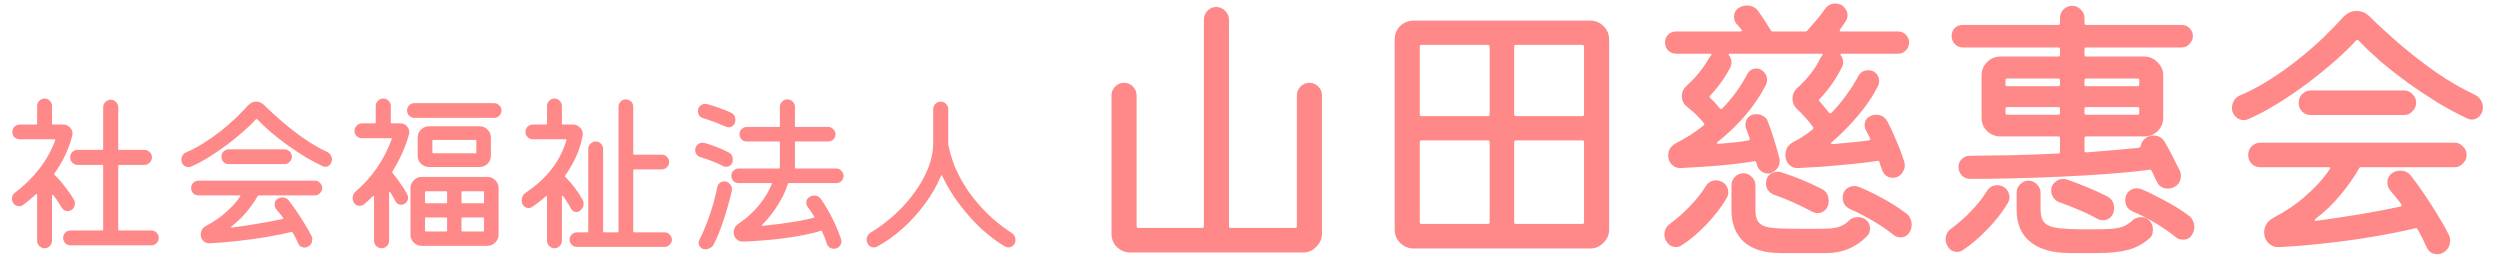 <svg width="263" height="27" viewBox="0 0 263 27" fill="none" xmlns="http://www.w3.org/2000/svg">
<path d="M137.75 8.71C138.11 8.71 138.42 8.84 138.68 9.1C138.94 9.36 139.07 9.67 139.07 10.03V24.58C139.07 25.12 138.87 25.58 138.47 25.96C138.09 26.36 137.63 26.56 137.09 26.56H118.91C118.37 26.56 117.9 26.37 117.5 25.99C117.12 25.61 116.93 25.14 116.93 24.58V10.03C116.93 9.67 117.06 9.36 117.32 9.1C117.58 8.84 117.89 8.71 118.25 8.71C118.61 8.71 118.92 8.84 119.18 9.1C119.44 9.36 119.57 9.67 119.57 10.03V23.8C119.57 23.92 119.63 23.98 119.75 23.98H126.47C126.59 23.98 126.65 23.92 126.65 23.8V2.05C126.65 1.69 126.78 1.38 127.04 1.12C127.3 0.86 127.61 0.73 127.97 0.73C128.33 0.75 128.64 0.89 128.9 1.15C129.16 1.41 129.29 1.71 129.29 2.05V23.8C129.29 23.92 129.35 23.98 129.47 23.98H136.25C136.37 23.98 136.43 23.92 136.43 23.8V10.03C136.43 9.67 136.56 9.36 136.82 9.1C137.08 8.84 137.39 8.71 137.75 8.71ZM148.7 2.17H167.3C167.84 2.17 168.3 2.36 168.68 2.74C169.08 3.12 169.28 3.59 169.28 4.15V24.16C169.28 24.7 169.08 25.16 168.68 25.54C168.3 25.94 167.84 26.14 167.3 26.14H148.7C148.16 26.14 147.69 25.94 147.29 25.54C146.91 25.16 146.72 24.7 146.72 24.16V4.15C146.72 3.59 146.91 3.12 147.29 2.74C147.69 2.36 148.16 2.17 148.7 2.17ZM156.53 12.22C156.65 12.22 156.71 12.16 156.71 12.04V4.9C156.71 4.78 156.65 4.72 156.53 4.72H149.54C149.42 4.72 149.36 4.78 149.36 4.9V12.04C149.36 12.16 149.42 12.22 149.54 12.22H156.53ZM159.29 12.04C159.29 12.16 159.35 12.22 159.47 12.22H166.46C166.58 12.22 166.64 12.16 166.64 12.04V4.9C166.64 4.78 166.58 4.72 166.46 4.72H159.47C159.35 4.72 159.29 4.78 159.29 4.9V12.04ZM156.71 14.95C156.71 14.83 156.65 14.77 156.53 14.77H149.54C149.42 14.77 149.36 14.83 149.36 14.95V23.38C149.36 23.5 149.42 23.56 149.54 23.56H156.53C156.65 23.56 156.71 23.5 156.71 23.38V14.95ZM159.47 14.77C159.35 14.77 159.29 14.83 159.29 14.95V23.38C159.29 23.5 159.35 23.56 159.47 23.56H166.46C166.58 23.56 166.64 23.5 166.64 23.38V14.95C166.64 14.83 166.58 14.77 166.46 14.77H159.47ZM179.99 5.86C180.09 5.72 180.06 5.65 179.9 5.65H176.33C176.01 5.65 175.73 5.54 175.49 5.32C175.27 5.08 175.16 4.8 175.16 4.48C175.16 4.14 175.27 3.86 175.49 3.64C175.73 3.42 176.01 3.31 176.33 3.31H183.08C183.26 3.31 183.3 3.24 183.2 3.1C183.12 3 183.04 2.91 182.96 2.83C182.9 2.73 182.82 2.64 182.72 2.56C182.52 2.34 182.42 2.07 182.42 1.75C182.42 1.35 182.59 1.04 182.93 0.82C183.21 0.66 183.49 0.58 183.77 0.58C184.29 0.58 184.69 0.78 184.97 1.18C185.19 1.48 185.41 1.8 185.63 2.14C185.85 2.48 186.07 2.83 186.29 3.19C186.31 3.27 186.38 3.31 186.5 3.31H189.92C190 3.31 190.07 3.28 190.13 3.22C190.45 2.86 190.77 2.49 191.09 2.11C191.43 1.71 191.73 1.32 191.99 0.94C192.27 0.56 192.63 0.37 193.07 0.37C193.47 0.37 193.78 0.5 194 0.76C194.24 1 194.36 1.28 194.36 1.6C194.36 1.84 194.29 2.06 194.15 2.26C194.07 2.4 193.98 2.54 193.88 2.68C193.78 2.82 193.68 2.96 193.58 3.1C193.48 3.24 193.52 3.31 193.7 3.31H199.67C200.01 3.31 200.29 3.43 200.51 3.67C200.73 3.89 200.84 4.16 200.84 4.48C200.84 4.8 200.72 5.08 200.48 5.32C200.26 5.54 199.99 5.65 199.67 5.65H193.76C193.6 5.65 193.57 5.72 193.67 5.86C193.83 6.08 193.91 6.31 193.91 6.55C193.91 6.73 193.87 6.89 193.79 7.03C193.17 8.29 192.38 9.42 191.42 10.42C191.34 10.5 191.34 10.58 191.42 10.66C191.6 10.86 191.77 11.06 191.93 11.26C192.11 11.46 192.27 11.66 192.41 11.86C192.51 11.94 192.6 11.94 192.68 11.86C193.24 11.28 193.75 10.67 194.21 10.03C194.69 9.39 195.11 8.73 195.47 8.05C195.69 7.61 196.05 7.39 196.55 7.39C196.91 7.39 197.19 7.51 197.39 7.75C197.59 7.97 197.69 8.23 197.69 8.53C197.69 8.67 197.66 8.82 197.6 8.98C197.22 9.76 196.74 10.53 196.16 11.29C195.58 12.05 194.98 12.75 194.36 13.39C193.76 14.01 193.21 14.53 192.71 14.95C192.57 15.09 192.6 15.16 192.8 15.16C193.44 15.1 194.09 15.04 194.75 14.98C195.43 14.92 196.05 14.85 196.61 14.77C196.75 14.73 196.79 14.66 196.73 14.56C196.67 14.4 196.6 14.26 196.52 14.14C196.46 14.02 196.4 13.9 196.34 13.78C196.22 13.6 196.16 13.4 196.16 13.18C196.16 12.7 196.38 12.37 196.82 12.19C196.98 12.11 197.16 12.07 197.36 12.07C197.9 12.07 198.3 12.31 198.56 12.79C198.88 13.39 199.19 14.06 199.49 14.8C199.81 15.52 200.09 16.26 200.33 17.02C200.35 17.08 200.36 17.14 200.36 17.2C200.38 17.26 200.39 17.32 200.39 17.38C200.39 17.64 200.31 17.89 200.15 18.13C200.01 18.37 199.8 18.54 199.52 18.64C199.46 18.66 199.39 18.68 199.31 18.7C199.25 18.7 199.19 18.7 199.13 18.7C198.57 18.7 198.19 18.42 197.99 17.86C197.95 17.72 197.9 17.59 197.84 17.47C197.8 17.33 197.76 17.19 197.72 17.05C197.68 16.93 197.61 16.89 197.51 16.93C196.69 17.05 195.78 17.16 194.78 17.26C193.78 17.36 192.78 17.45 191.78 17.53C190.8 17.59 189.92 17.64 189.14 17.68C188.78 17.7 188.47 17.58 188.21 17.32C187.95 17.04 187.82 16.71 187.82 16.33C187.82 15.69 188.11 15.22 188.69 14.92C189.03 14.76 189.36 14.57 189.68 14.35C190.02 14.13 190.35 13.89 190.67 13.63C190.77 13.53 190.79 13.44 190.73 13.36C190.49 13.02 190.22 12.69 189.92 12.37C189.62 12.03 189.32 11.72 189.02 11.44C188.72 11.16 188.57 10.81 188.57 10.39C188.57 9.93 188.75 9.54 189.11 9.22C189.57 8.82 190.01 8.35 190.43 7.81C190.87 7.27 191.22 6.72 191.48 6.16C191.54 6.04 191.61 5.94 191.69 5.86C191.79 5.72 191.76 5.65 191.6 5.65H182C181.84 5.65 181.81 5.72 181.91 5.86C182.07 6.08 182.15 6.31 182.15 6.55C182.15 6.75 182.11 6.93 182.03 7.09C181.47 8.17 180.76 9.16 179.9 10.06C179.84 10.14 179.84 10.22 179.9 10.3C180.28 10.64 180.62 11.01 180.92 11.41C181.02 11.49 181.11 11.49 181.19 11.41C182.27 10.29 183.14 9.09 183.8 7.81C184.02 7.41 184.34 7.21 184.76 7.21C184.98 7.21 185.16 7.26 185.3 7.36C185.7 7.62 185.9 7.97 185.9 8.41C185.9 8.59 185.85 8.78 185.75 8.98C185.19 10.06 184.48 11.11 183.62 12.13C182.76 13.13 181.79 14.06 180.71 14.92C180.57 15.06 180.6 15.13 180.8 15.13C181.38 15.07 181.94 15.02 182.48 14.98C183.02 14.92 183.51 14.85 183.95 14.77C184.05 14.75 184.09 14.68 184.07 14.56C183.95 14.2 183.83 13.87 183.71 13.57C183.65 13.41 183.62 13.26 183.62 13.12C183.62 12.82 183.72 12.56 183.92 12.34C184.12 12.12 184.41 12.01 184.79 12.01C185.05 12.01 185.29 12.08 185.51 12.22C185.75 12.36 185.91 12.56 185.99 12.82C186.21 13.38 186.43 14.02 186.65 14.74C186.87 15.44 187.05 16.08 187.19 16.66C187.21 16.7 187.22 16.75 187.22 16.81C187.22 16.87 187.22 16.92 187.22 16.96C187.22 17.24 187.13 17.5 186.95 17.74C186.77 17.96 186.54 18.12 186.26 18.22C186.22 18.24 186.17 18.25 186.11 18.25C186.05 18.25 186 18.25 185.96 18.25C185.7 18.25 185.46 18.16 185.24 17.98C185.02 17.8 184.88 17.57 184.82 17.29L184.76 17.11C184.72 16.99 184.65 16.94 184.55 16.96C183.87 17.08 183.07 17.19 182.15 17.29C181.23 17.39 180.3 17.47 179.36 17.53C178.42 17.59 177.57 17.64 176.81 17.68C176.45 17.7 176.14 17.58 175.88 17.32C175.62 17.06 175.49 16.74 175.49 16.36C175.49 15.8 175.76 15.37 176.3 15.07C176.76 14.83 177.24 14.56 177.74 14.26C178.24 13.94 178.73 13.59 179.21 13.21C179.31 13.11 179.32 13.02 179.24 12.94C178.76 12.34 178.16 11.76 177.44 11.2C177.1 10.92 176.93 10.56 176.93 10.12C176.93 9.7 177.09 9.34 177.41 9.04C177.87 8.64 178.31 8.18 178.73 7.66C179.15 7.14 179.5 6.63 179.78 6.13C179.86 6.01 179.93 5.92 179.99 5.86ZM187.4 18.13C188.86 18.59 190.27 19.17 191.63 19.87C192.13 20.11 192.38 20.54 192.38 21.16C192.38 21.54 192.26 21.85 192.02 22.09C191.78 22.31 191.51 22.42 191.21 22.42C191.03 22.42 190.84 22.37 190.64 22.27C190.02 21.93 189.37 21.61 188.69 21.31C188.03 21.01 187.35 20.74 186.65 20.5C186.39 20.4 186.18 20.25 186.02 20.05C185.86 19.83 185.78 19.59 185.78 19.33C185.78 18.93 185.9 18.62 186.14 18.4C186.38 18.18 186.66 18.07 186.98 18.07C187.06 18.07 187.13 18.07 187.19 18.07C187.25 18.07 187.32 18.09 187.4 18.13ZM196.28 23.11C196.58 23.35 196.73 23.66 196.73 24.04C196.73 24.36 196.62 24.63 196.4 24.85C195.24 26.03 193.83 26.62 192.17 26.62H187.31C185.63 26.62 184.35 26.23 183.47 25.45C182.59 24.67 182.15 23.55 182.15 22.09V19.48C182.15 19.14 182.27 18.85 182.51 18.61C182.77 18.35 183.07 18.22 183.41 18.22C183.75 18.22 184.04 18.35 184.28 18.61C184.54 18.85 184.67 19.14 184.67 19.48V22.09C184.67 22.73 184.81 23.19 185.09 23.47C185.37 23.75 185.83 23.92 186.47 23.98C187.13 24.04 188.01 24.07 189.11 24.07H190.64C191.42 24.07 192.04 24.06 192.5 24.04C192.96 24 193.34 23.92 193.64 23.8C193.94 23.68 194.22 23.49 194.48 23.23C194.74 22.97 195.07 22.84 195.47 22.84C195.77 22.84 196.04 22.93 196.28 23.11ZM181.13 19.12C181.35 19.22 181.52 19.38 181.64 19.6C181.76 19.8 181.82 20.01 181.82 20.23C181.82 20.41 181.77 20.6 181.67 20.8C181.11 21.76 180.39 22.7 179.51 23.62C178.65 24.52 177.78 25.25 176.9 25.81C176.72 25.93 176.53 25.99 176.33 25.99C175.85 25.99 175.49 25.76 175.25 25.3C175.15 25.14 175.1 24.94 175.1 24.7C175.1 24.2 175.3 23.81 175.7 23.53C176.46 22.97 177.16 22.35 177.8 21.67C178.46 20.99 179 20.31 179.42 19.63C179.68 19.19 180.06 18.97 180.56 18.97C180.74 18.97 180.93 19.02 181.13 19.12ZM200.54 22.45C200.74 22.59 200.88 22.77 200.96 22.99C201.06 23.19 201.11 23.4 201.11 23.62C201.11 23.92 201.04 24.18 200.9 24.4C200.68 24.78 200.36 24.97 199.94 24.97C199.66 24.97 199.41 24.88 199.19 24.7C198.53 24.18 197.81 23.69 197.03 23.23C196.25 22.77 195.45 22.36 194.63 22C194.11 21.74 193.85 21.34 193.85 20.8C193.85 20.42 193.97 20.12 194.21 19.9C194.47 19.68 194.76 19.57 195.08 19.57C195.26 19.57 195.42 19.6 195.56 19.66C196.34 19.98 197.17 20.38 198.05 20.86C198.93 21.34 199.76 21.87 200.54 22.45ZM216.71 5.17C216.71 5.05 216.65 4.99 216.53 4.99H206.48C206.16 4.99 205.88 4.87 205.64 4.63C205.42 4.39 205.31 4.11 205.31 3.79C205.31 3.45 205.42 3.17 205.64 2.95C205.88 2.73 206.16 2.62 206.48 2.62H216.53C216.65 2.62 216.71 2.56 216.71 2.44V1.9C216.71 1.54 216.83 1.24 217.07 1C217.33 0.74 217.64 0.61 218 0.61C218.34 0.61 218.64 0.74 218.9 1C219.16 1.24 219.29 1.54 219.29 1.9V2.44C219.29 2.56 219.35 2.62 219.47 2.62H229.52C229.86 2.62 230.14 2.74 230.36 2.98C230.58 3.2 230.69 3.47 230.69 3.79C230.69 4.11 230.57 4.39 230.33 4.63C230.11 4.87 229.84 4.99 229.52 4.99H219.47C219.35 4.99 219.29 5.05 219.29 5.17V5.77C219.29 5.89 219.35 5.95 219.47 5.95H225.59C226.13 5.95 226.59 6.15 226.97 6.55C227.37 6.93 227.57 7.39 227.57 7.93V12.37C227.57 12.91 227.38 13.38 227 13.78C226.62 14.16 226.15 14.35 225.59 14.35H219.47C219.35 14.35 219.29 14.41 219.29 14.53V15.85C219.29 15.97 219.35 16.03 219.47 16.03C220.53 15.95 221.53 15.87 222.47 15.79C223.41 15.71 224.26 15.63 225.02 15.55C225.12 15.51 225.18 15.45 225.2 15.37C225.26 14.99 225.46 14.69 225.8 14.47C226.02 14.33 226.27 14.26 226.55 14.26C227.07 14.26 227.46 14.48 227.72 14.92C227.98 15.36 228.25 15.85 228.53 16.39C228.81 16.93 229.07 17.45 229.31 17.95C229.39 18.11 229.43 18.29 229.43 18.49C229.43 19.09 229.16 19.5 228.62 19.72C228.46 19.8 228.28 19.84 228.08 19.84C227.5 19.84 227.1 19.58 226.88 19.06C226.8 18.88 226.71 18.7 226.61 18.52C226.53 18.32 226.44 18.13 226.34 17.95C226.28 17.85 226.2 17.82 226.1 17.86C224.92 18.02 223.54 18.16 221.96 18.28C220.38 18.4 218.72 18.5 216.98 18.58C215.24 18.66 213.53 18.72 211.85 18.76C210.17 18.8 208.64 18.82 207.26 18.82C206.92 18.82 206.63 18.7 206.39 18.46C206.15 18.2 206.03 17.9 206.03 17.56C206.03 17.24 206.14 16.97 206.36 16.75C206.6 16.51 206.88 16.39 207.2 16.39C208.56 16.37 210.04 16.35 211.64 16.33C213.26 16.29 214.89 16.23 216.53 16.15C216.65 16.15 216.71 16.09 216.71 15.97V14.53C216.71 14.41 216.65 14.35 216.53 14.35H210.44C209.9 14.35 209.43 14.16 209.03 13.78C208.65 13.4 208.46 12.93 208.46 12.37V7.93C208.46 7.41 208.65 6.95 209.03 6.55C209.41 6.15 209.88 5.95 210.44 5.95H216.53C216.65 5.95 216.71 5.89 216.71 5.77V5.17ZM216.53 9.07C216.65 9.07 216.71 9.01 216.71 8.89V8.44C216.71 8.32 216.65 8.26 216.53 8.26H211.16C211.04 8.26 210.98 8.32 210.98 8.44V8.89C210.98 9.01 211.04 9.07 211.16 9.07H216.53ZM224.87 9.07C224.99 9.07 225.05 9.01 225.05 8.89V8.44C225.05 8.32 224.99 8.26 224.87 8.26H219.47C219.35 8.26 219.29 8.32 219.29 8.44V8.89C219.29 9.01 219.35 9.07 219.47 9.07H224.87ZM211.16 11.26C211.04 11.26 210.98 11.32 210.98 11.44V11.89C210.98 12.01 211.04 12.07 211.16 12.07H216.53C216.65 12.07 216.71 12.01 216.71 11.89V11.44C216.71 11.32 216.65 11.26 216.53 11.26H211.16ZM219.47 11.26C219.35 11.26 219.29 11.32 219.29 11.44V11.89C219.29 12.01 219.35 12.07 219.47 12.07H224.87C224.99 12.07 225.05 12.01 225.05 11.89V11.44C225.05 11.32 224.99 11.26 224.87 11.26H219.47ZM217.43 18.88C218.13 19.12 218.84 19.39 219.56 19.69C220.3 19.99 221 20.31 221.66 20.65C222.16 20.91 222.41 21.33 222.41 21.91C222.41 22.29 222.29 22.6 222.05 22.84C221.83 23.06 221.56 23.17 221.24 23.17C221.02 23.17 220.82 23.12 220.64 23.02C220.04 22.68 219.4 22.37 218.72 22.09C218.04 21.79 217.35 21.52 216.65 21.28C216.39 21.18 216.18 21.02 216.02 20.8C215.86 20.56 215.78 20.31 215.78 20.05C215.78 19.69 215.91 19.4 216.17 19.18C216.43 18.94 216.72 18.82 217.04 18.82C217.12 18.82 217.19 18.83 217.25 18.85C217.31 18.85 217.37 18.86 217.43 18.88ZM224.36 23.17C224.48 23.05 224.62 22.97 224.78 22.93C224.94 22.87 225.09 22.84 225.23 22.84C225.63 22.84 225.94 22.98 226.16 23.26C226.38 23.5 226.49 23.81 226.49 24.19C226.49 24.35 226.46 24.52 226.4 24.7C226.34 24.86 226.23 25 226.07 25.12C225.43 25.68 224.69 26.07 223.85 26.29C223.03 26.51 221.97 26.62 220.67 26.62H217.73C215.95 26.62 214.57 26.23 213.59 25.45C212.63 24.67 212.15 23.55 212.15 22.09V20.29C212.15 19.93 212.27 19.63 212.51 19.39C212.77 19.13 213.07 19 213.41 19C213.75 19 214.04 19.13 214.28 19.39C214.54 19.65 214.67 19.95 214.67 20.29V22.03C214.67 22.67 214.81 23.14 215.09 23.44C215.39 23.74 215.9 23.93 216.62 24.01C217.36 24.09 218.38 24.13 219.68 24.13C220.8 24.13 221.64 24.11 222.2 24.07C222.76 24.01 223.19 23.91 223.49 23.77C223.79 23.63 224.08 23.43 224.36 23.17ZM210.71 19.63C210.93 19.73 211.1 19.89 211.22 20.11C211.34 20.31 211.4 20.52 211.4 20.74C211.4 20.92 211.35 21.11 211.25 21.31C210.69 22.27 209.97 23.2 209.09 24.1C208.23 25 207.36 25.74 206.48 26.32C206.3 26.44 206.11 26.5 205.91 26.5C205.41 26.5 205.05 26.26 204.83 25.78C204.73 25.62 204.68 25.42 204.68 25.18C204.68 24.7 204.88 24.32 205.28 24.04C206.04 23.48 206.74 22.86 207.38 22.18C208.04 21.5 208.58 20.82 209 20.14C209.26 19.7 209.64 19.48 210.14 19.48C210.32 19.48 210.51 19.53 210.71 19.63ZM230.27 22.69C230.47 22.83 230.61 23.01 230.69 23.23C230.79 23.43 230.84 23.64 230.84 23.86C230.84 24.16 230.77 24.42 230.63 24.64C230.43 25.02 230.11 25.21 229.67 25.21C229.35 25.21 229.1 25.13 228.92 24.97C227.54 23.87 226.02 22.96 224.36 22.24C223.84 22.02 223.58 21.62 223.58 21.04C223.58 20.66 223.7 20.36 223.94 20.14C224.18 19.92 224.46 19.81 224.78 19.81C224.94 19.81 225.11 19.84 225.29 19.9C226.07 20.24 226.9 20.65 227.78 21.13C228.66 21.59 229.49 22.11 230.27 22.69ZM260.3 9.94C260.58 10.06 260.8 10.25 260.96 10.51C261.12 10.75 261.2 11.01 261.2 11.29C261.2 11.67 261.08 11.98 260.84 12.22C260.62 12.46 260.35 12.58 260.03 12.58C259.95 12.58 259.87 12.57 259.79 12.55C259.71 12.51 259.63 12.48 259.55 12.46C258.57 12 257.54 11.45 256.46 10.81C255.4 10.15 254.35 9.45 253.31 8.71C252.27 7.95 251.3 7.19 250.4 6.43C249.52 5.65 248.75 4.92 248.09 4.24C248.03 4.16 247.95 4.17 247.85 4.27C247.31 4.87 246.6 5.56 245.72 6.34C244.84 7.12 243.87 7.91 242.81 8.71C241.77 9.49 240.7 10.22 239.6 10.9C238.5 11.58 237.46 12.13 236.48 12.55C236.34 12.61 236.19 12.64 236.03 12.64C235.73 12.64 235.45 12.52 235.19 12.28C234.93 12.04 234.8 11.73 234.8 11.35C234.8 11.07 234.88 10.8 235.04 10.54C235.22 10.28 235.45 10.1 235.73 10C236.73 9.58 237.73 9.05 238.73 8.41C239.75 7.77 240.74 7.07 241.7 6.31C242.66 5.55 243.55 4.78 244.37 4C245.19 3.2 245.91 2.46 246.53 1.78C246.93 1.36 247.39 1.15 247.91 1.15C248.39 1.15 248.82 1.32 249.2 1.66C250.18 2.62 251.27 3.62 252.47 4.66C253.69 5.7 254.97 6.69 256.31 7.63C257.65 8.55 258.98 9.32 260.3 9.94ZM252.92 12.1H243.08C242.74 12.1 242.44 11.98 242.18 11.74C241.94 11.48 241.82 11.17 241.82 10.81C241.82 10.45 241.94 10.15 242.18 9.91C242.44 9.65 242.74 9.52 243.08 9.52H252.92C253.26 9.52 253.55 9.65 253.79 9.91C254.05 10.15 254.18 10.45 254.18 10.81C254.18 11.15 254.05 11.45 253.79 11.71C253.55 11.97 253.26 12.1 252.92 12.1ZM237.77 15.01H258.23C258.57 15.01 258.86 15.14 259.1 15.4C259.36 15.64 259.49 15.94 259.49 16.3C259.49 16.64 259.36 16.94 259.1 17.2C258.86 17.46 258.57 17.59 258.23 17.59H248.39C248.27 17.59 248.2 17.63 248.18 17.71C247.66 18.63 247 19.57 246.2 20.53C245.4 21.49 244.53 22.32 243.59 23.02C243.45 23.16 243.48 23.23 243.68 23.23C245.18 23.03 246.71 22.8 248.27 22.54C249.83 22.28 251.25 22.01 252.53 21.73C252.65 21.69 252.68 21.61 252.62 21.49C252.22 20.95 251.85 20.49 251.51 20.11C251.27 19.83 251.15 19.52 251.15 19.18C251.15 18.8 251.3 18.49 251.6 18.25C251.86 18.05 252.16 17.95 252.5 17.95C252.96 17.95 253.33 18.12 253.61 18.46C253.99 18.94 254.42 19.53 254.9 20.23C255.38 20.93 255.86 21.67 256.34 22.45C256.82 23.21 257.24 23.95 257.6 24.67C257.7 24.85 257.75 25.06 257.75 25.3C257.75 25.88 257.5 26.31 257 26.59C256.8 26.69 256.61 26.74 256.43 26.74C255.87 26.74 255.48 26.48 255.26 25.96C255.14 25.68 255 25.38 254.84 25.06C254.68 24.76 254.51 24.45 254.33 24.13C254.27 24.01 254.19 23.97 254.09 24.01C252.75 24.33 251.25 24.63 249.59 24.91C247.93 25.19 246.24 25.42 244.52 25.6C242.82 25.8 241.22 25.93 239.72 25.99C239.3 26.01 238.94 25.87 238.64 25.57C238.34 25.27 238.19 24.9 238.19 24.46C238.19 23.78 238.52 23.26 239.18 22.9C240.42 22.26 241.54 21.5 242.54 20.62C243.56 19.74 244.41 18.8 245.09 17.8C245.19 17.66 245.15 17.59 244.97 17.59H237.77C237.43 17.59 237.13 17.47 236.87 17.23C236.63 16.97 236.51 16.66 236.51 16.3C236.51 15.94 236.63 15.64 236.87 15.4C237.13 15.14 237.43 15.01 237.77 15.01Z" fill="#FF8989"/>
<path d="M7.506 22.102C7.386 22.174 7.26 22.21 7.128 22.21C6.852 22.21 6.642 22.09 6.498 21.85C6.354 21.61 6.21 21.382 6.066 21.166C5.922 20.938 5.766 20.728 5.598 20.536C5.574 20.5 5.544 20.488 5.508 20.5C5.484 20.512 5.472 20.542 5.472 20.59V25.324C5.472 25.54 5.394 25.726 5.238 25.882C5.094 26.038 4.914 26.116 4.698 26.116C4.482 26.116 4.296 26.038 4.14 25.882C3.984 25.738 3.906 25.552 3.906 25.324V20.5C3.906 20.38 3.864 20.362 3.78 20.446C3.564 20.638 3.342 20.83 3.114 21.022C2.898 21.202 2.676 21.376 2.448 21.544C2.34 21.64 2.19 21.688 1.998 21.688C1.734 21.688 1.53 21.574 1.386 21.346C1.302 21.226 1.26 21.082 1.26 20.914C1.26 20.638 1.368 20.422 1.584 20.266C2.58 19.51 3.438 18.664 4.158 17.728C4.878 16.792 5.424 15.808 5.796 14.776C5.82 14.692 5.79 14.65 5.706 14.65H2.07C1.854 14.65 1.668 14.578 1.512 14.434C1.368 14.278 1.296 14.092 1.296 13.876C1.296 13.672 1.368 13.492 1.512 13.336C1.668 13.18 1.854 13.102 2.07 13.102H3.798C3.87 13.102 3.906 13.066 3.906 12.994V11.158C3.906 10.93 3.984 10.744 4.14 10.6C4.296 10.444 4.482 10.366 4.698 10.366C4.902 10.366 5.082 10.444 5.238 10.6C5.394 10.744 5.472 10.93 5.472 11.158V12.994C5.472 13.066 5.508 13.102 5.58 13.102H6.642C6.918 13.102 7.152 13.198 7.344 13.39C7.536 13.582 7.632 13.804 7.632 14.056C7.632 14.116 7.62 14.194 7.596 14.29C7.404 15.034 7.146 15.736 6.822 16.396C6.51 17.056 6.144 17.668 5.724 18.232C5.688 18.292 5.694 18.346 5.742 18.394C6.126 18.766 6.498 19.192 6.858 19.672C7.23 20.14 7.542 20.596 7.794 21.04C7.854 21.124 7.884 21.244 7.884 21.4C7.884 21.7 7.758 21.934 7.506 22.102ZM12.438 24.136C12.438 24.208 12.474 24.244 12.546 24.244H15.93C16.146 24.244 16.326 24.322 16.47 24.478C16.626 24.634 16.704 24.82 16.704 25.036C16.704 25.24 16.626 25.42 16.47 25.576C16.326 25.732 16.146 25.81 15.93 25.81H7.434C7.206 25.81 7.014 25.732 6.858 25.576C6.714 25.42 6.642 25.24 6.642 25.036C6.642 24.82 6.714 24.634 6.858 24.478C7.014 24.322 7.206 24.244 7.434 24.244H10.746C10.818 24.244 10.854 24.208 10.854 24.136V17.458C10.854 17.386 10.818 17.35 10.746 17.35H8.154C7.95 17.35 7.77 17.272 7.614 17.116C7.458 16.96 7.38 16.774 7.38 16.558C7.38 16.342 7.452 16.156 7.596 16C7.752 15.844 7.938 15.766 8.154 15.766H10.746C10.818 15.766 10.854 15.73 10.854 15.658V11.284C10.854 11.056 10.932 10.87 11.088 10.726C11.244 10.57 11.43 10.492 11.646 10.492C11.862 10.492 12.048 10.57 12.204 10.726C12.36 10.882 12.438 11.068 12.438 11.284V15.658C12.438 15.73 12.474 15.766 12.546 15.766H15.192C15.408 15.766 15.594 15.844 15.75 16C15.906 16.156 15.984 16.342 15.984 16.558C15.984 16.774 15.906 16.96 15.75 17.116C15.594 17.272 15.408 17.35 15.192 17.35H12.546C12.474 17.35 12.438 17.386 12.438 17.458V24.136ZM34.38 15.964C34.548 16.036 34.68 16.15 34.776 16.306C34.872 16.45 34.92 16.606 34.92 16.774C34.92 17.002 34.848 17.188 34.704 17.332C34.572 17.476 34.41 17.548 34.218 17.548C34.17 17.548 34.122 17.542 34.074 17.53C34.026 17.506 33.978 17.488 33.93 17.476C33.342 17.2 32.724 16.87 32.076 16.486C31.44 16.09 30.81 15.67 30.186 15.226C29.562 14.77 28.98 14.314 28.44 13.858C27.912 13.39 27.45 12.952 27.054 12.544C27.018 12.496 26.97 12.502 26.91 12.562C26.586 12.922 26.16 13.336 25.632 13.804C25.104 14.272 24.522 14.746 23.886 15.226C23.262 15.694 22.62 16.132 21.96 16.54C21.3 16.948 20.676 17.278 20.088 17.53C20.004 17.566 19.914 17.584 19.818 17.584C19.638 17.584 19.47 17.512 19.314 17.368C19.158 17.224 19.08 17.038 19.08 16.81C19.08 16.642 19.128 16.48 19.224 16.324C19.332 16.168 19.47 16.06 19.638 16C20.238 15.748 20.838 15.43 21.438 15.046C22.05 14.662 22.644 14.242 23.22 13.786C23.796 13.33 24.33 12.868 24.822 12.4C25.314 11.92 25.746 11.476 26.118 11.068C26.358 10.816 26.634 10.69 26.946 10.69C27.234 10.69 27.492 10.792 27.72 10.996C28.308 11.572 28.962 12.172 29.682 12.796C30.414 13.42 31.182 14.014 31.986 14.578C32.79 15.13 33.588 15.592 34.38 15.964ZM29.952 17.26H24.048C23.844 17.26 23.664 17.188 23.508 17.044C23.364 16.888 23.292 16.702 23.292 16.486C23.292 16.27 23.364 16.09 23.508 15.946C23.664 15.79 23.844 15.712 24.048 15.712H29.952C30.156 15.712 30.33 15.79 30.474 15.946C30.63 16.09 30.708 16.27 30.708 16.486C30.708 16.69 30.63 16.87 30.474 17.026C30.33 17.182 30.156 17.26 29.952 17.26ZM20.862 19.006H33.138C33.342 19.006 33.516 19.084 33.66 19.24C33.816 19.384 33.894 19.564 33.894 19.78C33.894 19.984 33.816 20.164 33.66 20.32C33.516 20.476 33.342 20.554 33.138 20.554H27.234C27.162 20.554 27.12 20.578 27.108 20.626C26.796 21.178 26.4 21.742 25.92 22.318C25.44 22.894 24.918 23.392 24.354 23.812C24.27 23.896 24.288 23.938 24.408 23.938C25.308 23.818 26.226 23.68 27.162 23.524C28.098 23.368 28.95 23.206 29.718 23.038C29.79 23.014 29.808 22.966 29.772 22.894C29.532 22.57 29.31 22.294 29.106 22.066C28.962 21.898 28.89 21.712 28.89 21.508C28.89 21.28 28.98 21.094 29.16 20.95C29.316 20.83 29.496 20.77 29.7 20.77C29.976 20.77 30.198 20.872 30.366 21.076C30.594 21.364 30.852 21.718 31.14 22.138C31.428 22.558 31.716 23.002 32.004 23.47C32.292 23.926 32.544 24.37 32.76 24.802C32.82 24.91 32.85 25.036 32.85 25.18C32.85 25.528 32.7 25.786 32.4 25.954C32.28 26.014 32.166 26.044 32.058 26.044C31.722 26.044 31.488 25.888 31.356 25.576C31.284 25.408 31.2 25.228 31.104 25.036C31.008 24.856 30.906 24.67 30.798 24.478C30.762 24.406 30.714 24.382 30.654 24.406C29.85 24.598 28.95 24.778 27.954 24.946C26.958 25.114 25.944 25.252 24.912 25.36C23.892 25.48 22.932 25.558 22.032 25.594C21.78 25.606 21.564 25.522 21.384 25.342C21.204 25.162 21.114 24.94 21.114 24.676C21.114 24.268 21.312 23.956 21.708 23.74C22.452 23.356 23.124 22.9 23.724 22.372C24.336 21.844 24.846 21.28 25.254 20.68C25.314 20.596 25.29 20.554 25.182 20.554H20.862C20.658 20.554 20.478 20.482 20.322 20.338C20.178 20.182 20.106 19.996 20.106 19.78C20.106 19.564 20.178 19.384 20.322 19.24C20.478 19.084 20.658 19.006 20.862 19.006ZM41.112 12.868C41.112 12.94 41.148 12.976 41.22 12.976H42.12C42.396 12.976 42.618 13.072 42.786 13.264C42.966 13.444 43.056 13.654 43.056 13.894C43.056 13.942 43.056 13.99 43.056 14.038C43.056 14.074 43.044 14.116 43.02 14.164C42.828 14.848 42.582 15.52 42.282 16.18C41.982 16.828 41.646 17.452 41.274 18.052C41.238 18.1 41.244 18.148 41.292 18.196C41.568 18.52 41.844 18.886 42.12 19.294C42.408 19.69 42.648 20.074 42.84 20.446C42.9 20.566 42.93 20.686 42.93 20.806C42.93 21.082 42.798 21.298 42.534 21.454C42.45 21.514 42.342 21.544 42.21 21.544C41.946 21.544 41.748 21.424 41.616 21.184C41.532 21.016 41.442 20.854 41.346 20.698C41.25 20.542 41.154 20.386 41.058 20.23C41.034 20.182 41.004 20.164 40.968 20.176C40.944 20.188 40.932 20.224 40.932 20.284V25.324C40.932 25.54 40.854 25.726 40.698 25.882C40.542 26.038 40.356 26.116 40.14 26.116C39.924 26.116 39.738 26.038 39.582 25.882C39.426 25.726 39.348 25.54 39.348 25.324V20.698C39.348 20.65 39.33 20.626 39.294 20.626C39.27 20.614 39.246 20.62 39.222 20.644C39.066 20.8 38.91 20.95 38.754 21.094C38.61 21.226 38.46 21.358 38.304 21.49C38.16 21.598 38.004 21.652 37.836 21.652C37.572 21.652 37.368 21.538 37.224 21.31C37.14 21.178 37.098 21.022 37.098 20.842C37.098 20.554 37.206 20.32 37.422 20.14C38.262 19.42 39 18.604 39.636 17.692C40.272 16.768 40.794 15.76 41.202 14.668C41.25 14.584 41.226 14.542 41.13 14.542H38.088C37.872 14.542 37.686 14.47 37.53 14.326C37.374 14.17 37.296 13.984 37.296 13.768C37.296 13.552 37.374 13.366 37.53 13.21C37.686 13.054 37.872 12.976 38.088 12.976H39.42C39.492 12.976 39.528 12.94 39.528 12.868V11.158C39.528 10.942 39.606 10.756 39.762 10.6C39.918 10.444 40.104 10.366 40.32 10.366C40.536 10.366 40.722 10.444 40.878 10.6C41.034 10.756 41.112 10.942 41.112 11.158V12.868ZM43.596 10.852H51.984C52.2 10.852 52.38 10.93 52.524 11.086C52.68 11.23 52.758 11.41 52.758 11.626C52.758 11.83 52.68 12.01 52.524 12.166C52.38 12.322 52.2 12.4 51.984 12.4H43.596C43.392 12.4 43.212 12.328 43.056 12.184C42.9 12.028 42.822 11.842 42.822 11.626C42.822 11.422 42.894 11.242 43.038 11.086C43.194 10.93 43.38 10.852 43.596 10.852ZM50.454 17.566H45.126C44.802 17.566 44.52 17.452 44.28 17.224C44.052 16.996 43.938 16.714 43.938 16.378V14.452C43.938 14.14 44.052 13.87 44.28 13.642C44.52 13.402 44.802 13.282 45.126 13.282H50.454C50.778 13.282 51.054 13.396 51.282 13.624C51.522 13.852 51.642 14.128 51.642 14.452V16.378C51.642 16.702 51.528 16.984 51.3 17.224C51.072 17.452 50.79 17.566 50.454 17.566ZM50.112 14.83C50.112 14.758 50.076 14.722 50.004 14.722H45.594C45.522 14.722 45.486 14.758 45.486 14.83V16.018C45.486 16.09 45.522 16.126 45.594 16.126H50.004C50.076 16.126 50.112 16.09 50.112 16.018V14.83ZM44.37 18.61H51.264C51.588 18.61 51.864 18.724 52.092 18.952C52.332 19.18 52.452 19.462 52.452 19.798V24.676C52.452 25 52.338 25.276 52.11 25.504C51.882 25.744 51.6 25.864 51.264 25.864H44.37C44.046 25.864 43.764 25.75 43.524 25.522C43.296 25.294 43.182 25.012 43.182 24.676V19.798C43.182 19.474 43.296 19.198 43.524 18.97C43.752 18.73 44.034 18.61 44.37 18.61ZM46.926 21.382C46.998 21.382 47.034 21.346 47.034 21.274V20.23C47.034 20.158 46.998 20.122 46.926 20.122H44.82C44.748 20.122 44.712 20.158 44.712 20.23V21.274C44.712 21.346 44.748 21.382 44.82 21.382H46.926ZM48.546 21.274C48.546 21.346 48.582 21.382 48.654 21.382H50.814C50.886 21.382 50.922 21.346 50.922 21.274V20.23C50.922 20.158 50.886 20.122 50.814 20.122H48.654C48.582 20.122 48.546 20.158 48.546 20.23V21.274ZM47.034 22.984C47.034 22.912 46.998 22.876 46.926 22.876H44.82C44.748 22.876 44.712 22.912 44.712 22.984V24.244C44.712 24.316 44.748 24.352 44.82 24.352H46.926C46.998 24.352 47.034 24.316 47.034 24.244V22.984ZM48.654 22.876C48.582 22.876 48.546 22.912 48.546 22.984V24.244C48.546 24.316 48.582 24.352 48.654 24.352H50.814C50.886 24.352 50.922 24.316 50.922 24.244V22.984C50.922 22.912 50.886 22.876 50.814 22.876H48.654ZM60.048 21.922C59.808 21.454 59.538 21.028 59.238 20.644C59.214 20.596 59.184 20.578 59.148 20.59C59.124 20.602 59.112 20.632 59.112 20.68V25.324C59.112 25.54 59.034 25.726 58.878 25.882C58.734 26.038 58.554 26.116 58.338 26.116C58.122 26.116 57.936 26.038 57.78 25.882C57.624 25.738 57.546 25.552 57.546 25.324V20.716C57.546 20.596 57.504 20.578 57.42 20.662C57.156 20.89 56.904 21.094 56.664 21.274C56.424 21.454 56.202 21.616 55.998 21.76C55.878 21.844 55.746 21.886 55.602 21.886C55.47 21.886 55.344 21.85 55.224 21.778C55.104 21.694 55.014 21.586 54.954 21.454C54.906 21.346 54.882 21.22 54.882 21.076C54.882 20.728 55.032 20.452 55.332 20.248C57.504 18.808 58.92 16.984 59.58 14.776C59.604 14.692 59.574 14.65 59.49 14.65H56.052C55.848 14.65 55.668 14.578 55.512 14.434C55.356 14.278 55.278 14.092 55.278 13.876C55.278 13.672 55.35 13.492 55.494 13.336C55.65 13.18 55.836 13.102 56.052 13.102H57.438C57.51 13.102 57.546 13.066 57.546 12.994V11.158C57.546 10.93 57.624 10.744 57.78 10.6C57.936 10.444 58.122 10.366 58.338 10.366C58.554 10.366 58.734 10.444 58.878 10.6C59.034 10.756 59.112 10.942 59.112 11.158V12.994C59.112 13.066 59.148 13.102 59.22 13.102H60.264C60.564 13.102 60.81 13.204 61.002 13.408C61.206 13.6 61.308 13.834 61.308 14.11C61.308 14.194 61.302 14.26 61.29 14.308C61.122 15.148 60.876 15.91 60.552 16.594C60.228 17.278 59.862 17.902 59.454 18.466C59.418 18.514 59.424 18.562 59.472 18.61C60.216 19.354 60.822 20.158 61.29 21.022C61.362 21.142 61.398 21.274 61.398 21.418C61.398 21.706 61.272 21.958 61.02 22.174C60.924 22.258 60.798 22.3 60.642 22.3C60.522 22.3 60.408 22.27 60.3 22.21C60.192 22.138 60.108 22.042 60.048 21.922ZM66.618 24.334C66.618 24.406 66.654 24.442 66.726 24.442H69.93C70.134 24.442 70.308 24.52 70.452 24.676C70.608 24.82 70.686 25 70.686 25.216C70.686 25.42 70.608 25.594 70.452 25.738C70.308 25.894 70.134 25.972 69.93 25.972H60.678C60.474 25.972 60.294 25.894 60.138 25.738C59.994 25.594 59.922 25.42 59.922 25.216C59.922 25 59.994 24.82 60.138 24.676C60.294 24.52 60.474 24.442 60.678 24.442H61.776C61.848 24.442 61.884 24.406 61.884 24.334V15.658C61.884 15.454 61.962 15.274 62.118 15.118C62.274 14.962 62.46 14.884 62.676 14.884C62.892 14.884 63.072 14.962 63.216 15.118C63.372 15.274 63.45 15.454 63.45 15.658V24.334C63.45 24.406 63.486 24.442 63.558 24.442H64.962C65.034 24.442 65.07 24.406 65.07 24.334V11.23C65.07 11.026 65.142 10.846 65.286 10.69C65.43 10.534 65.604 10.456 65.808 10.456C66.036 10.456 66.228 10.528 66.384 10.672C66.54 10.816 66.618 11.002 66.618 11.23V16.162C66.618 16.234 66.654 16.27 66.726 16.27H69.624C69.828 16.27 70.008 16.348 70.164 16.504C70.32 16.648 70.398 16.828 70.398 17.044C70.398 17.248 70.32 17.428 70.164 17.584C70.02 17.74 69.84 17.818 69.624 17.818H66.726C66.654 17.818 66.618 17.854 66.618 17.926V24.334ZM86.382 20.968C87.258 22.24 87.954 23.626 88.47 25.126C88.506 25.21 88.524 25.3 88.524 25.396C88.524 25.6 88.446 25.78 88.29 25.936C88.134 26.092 87.942 26.17 87.714 26.17C87.558 26.17 87.408 26.122 87.264 26.026C87.132 25.93 87.036 25.798 86.976 25.63C86.904 25.39 86.826 25.168 86.742 24.964C86.658 24.748 86.568 24.538 86.472 24.334C86.448 24.274 86.406 24.256 86.346 24.28C85.794 24.46 85.164 24.616 84.456 24.748C83.76 24.88 83.034 24.994 82.278 25.09C81.522 25.186 80.784 25.258 80.064 25.306C79.356 25.366 78.708 25.402 78.12 25.414C77.88 25.426 77.664 25.336 77.472 25.144C77.28 24.964 77.184 24.742 77.184 24.478C77.184 24.058 77.358 23.74 77.706 23.524C78.558 22.948 79.284 22.288 79.884 21.544C80.484 20.788 80.916 20.068 81.18 19.384C81.228 19.3 81.204 19.258 81.108 19.258H77.706C77.49 19.258 77.304 19.186 77.148 19.042C77.004 18.886 76.932 18.7 76.932 18.484C76.932 18.28 77.004 18.106 77.148 17.962C77.304 17.806 77.49 17.728 77.706 17.728H81.936C82.008 17.728 82.044 17.692 82.044 17.62V14.992C82.044 14.92 82.008 14.884 81.936 14.884H78.552C78.348 14.884 78.168 14.812 78.012 14.668C77.868 14.512 77.796 14.332 77.796 14.128C77.796 13.912 77.868 13.732 78.012 13.588C78.168 13.432 78.348 13.354 78.552 13.354H81.936C82.008 13.354 82.044 13.318 82.044 13.246V11.23C82.044 11.026 82.122 10.846 82.278 10.69C82.434 10.534 82.62 10.456 82.836 10.456C83.052 10.456 83.238 10.534 83.394 10.69C83.55 10.834 83.628 11.014 83.628 11.23V13.246C83.628 13.318 83.664 13.354 83.736 13.354H87.138C87.342 13.354 87.516 13.432 87.66 13.588C87.816 13.732 87.894 13.912 87.894 14.128C87.894 14.332 87.816 14.512 87.66 14.668C87.516 14.812 87.342 14.884 87.138 14.884H83.736C83.664 14.884 83.628 14.92 83.628 14.992V17.62C83.628 17.692 83.664 17.728 83.736 17.728H87.984C88.188 17.728 88.362 17.806 88.506 17.962C88.662 18.106 88.74 18.28 88.74 18.484C88.74 18.7 88.668 18.886 88.524 19.042C88.38 19.186 88.2 19.258 87.984 19.258H82.998C82.95 19.258 82.908 19.288 82.872 19.348C82.704 19.912 82.464 20.47 82.152 21.022C81.84 21.574 81.51 22.078 81.162 22.534C80.814 22.978 80.496 23.344 80.208 23.632C80.172 23.668 80.16 23.704 80.172 23.74C80.184 23.764 80.214 23.77 80.262 23.758C80.754 23.71 81.318 23.644 81.954 23.56C82.59 23.476 83.232 23.38 83.88 23.272C84.528 23.164 85.098 23.044 85.59 22.912C85.686 22.888 85.704 22.84 85.644 22.768C85.536 22.576 85.422 22.402 85.302 22.246C85.194 22.078 85.086 21.922 84.978 21.778C84.87 21.634 84.816 21.484 84.816 21.328C84.816 21.196 84.846 21.076 84.906 20.968C84.978 20.848 85.074 20.758 85.194 20.698C85.266 20.662 85.338 20.632 85.41 20.608C85.482 20.584 85.56 20.572 85.644 20.572C85.968 20.572 86.214 20.704 86.382 20.968ZM73.98 12.436C73.812 12.388 73.674 12.298 73.566 12.166C73.47 12.022 73.422 11.866 73.422 11.698C73.422 11.458 73.5 11.272 73.656 11.14C73.812 10.996 73.986 10.924 74.178 10.924C74.262 10.924 74.328 10.93 74.376 10.942C74.76 11.05 75.174 11.182 75.618 11.338C76.062 11.494 76.482 11.662 76.878 11.842C77.202 11.998 77.364 12.256 77.364 12.616C77.364 12.844 77.292 13.03 77.148 13.174C77.004 13.318 76.836 13.39 76.644 13.39C76.536 13.39 76.422 13.36 76.302 13.3C75.978 13.156 75.612 13.006 75.204 12.85C74.796 12.694 74.388 12.556 73.98 12.436ZM76.086 17.476C75.726 17.284 75.336 17.11 74.916 16.954C74.496 16.786 74.094 16.648 73.71 16.54C73.542 16.492 73.404 16.402 73.296 16.27C73.188 16.126 73.134 15.97 73.134 15.802C73.134 15.562 73.212 15.37 73.368 15.226C73.524 15.082 73.698 15.01 73.89 15.01C73.974 15.01 74.04 15.016 74.088 15.028C74.508 15.148 74.952 15.298 75.42 15.478C75.9 15.658 76.314 15.844 76.662 16.036C76.95 16.192 77.094 16.45 77.094 16.81C77.094 17.038 77.022 17.218 76.878 17.35C76.734 17.482 76.572 17.548 76.392 17.548C76.284 17.548 76.182 17.524 76.086 17.476ZM76.176 19.078C76.428 19.078 76.626 19.168 76.77 19.348C76.926 19.516 77.004 19.702 77.004 19.906C77.004 19.93 77.004 19.96 77.004 19.996C77.004 20.032 76.998 20.062 76.986 20.086C76.758 21.082 76.476 22.084 76.14 23.092C75.816 24.1 75.462 24.976 75.078 25.72C74.994 25.876 74.874 25.996 74.718 26.08C74.562 26.176 74.394 26.224 74.214 26.224C73.998 26.224 73.824 26.152 73.692 26.008C73.56 25.876 73.494 25.726 73.494 25.558C73.494 25.438 73.518 25.336 73.566 25.252C73.962 24.472 74.322 23.608 74.646 22.66C74.982 21.7 75.252 20.71 75.456 19.69C75.492 19.51 75.576 19.366 75.708 19.258C75.852 19.138 76.008 19.078 76.176 19.078ZM106.416 24.496C106.692 24.676 106.83 24.928 106.83 25.252C106.83 25.492 106.752 25.678 106.596 25.81C106.452 25.954 106.284 26.026 106.092 26.026C105.948 26.026 105.828 25.996 105.732 25.936C104.868 25.432 104.01 24.784 103.158 23.992C102.318 23.188 101.544 22.312 100.836 21.364C100.14 20.416 99.57 19.468 99.126 18.52C99.114 18.472 99.09 18.448 99.054 18.448C99.03 18.448 99.006 18.472 98.982 18.52C98.574 19.504 98.022 20.47 97.326 21.418C96.642 22.354 95.868 23.212 95.004 23.992C94.14 24.772 93.234 25.42 92.286 25.936C92.166 25.996 92.052 26.026 91.944 26.026C91.608 26.026 91.374 25.87 91.242 25.558C91.194 25.462 91.17 25.348 91.17 25.216C91.17 24.88 91.314 24.628 91.602 24.46C92.454 23.956 93.27 23.35 94.05 22.642C94.842 21.934 95.544 21.16 96.156 20.32C96.78 19.48 97.272 18.61 97.632 17.71C97.992 16.798 98.172 15.898 98.172 15.01V11.482C98.172 11.266 98.25 11.08 98.406 10.924C98.562 10.768 98.748 10.69 98.964 10.69C99.18 10.69 99.366 10.768 99.522 10.924C99.678 11.068 99.756 11.254 99.756 11.482V15.118C99.756 15.13 99.756 15.154 99.756 15.19C99.756 15.214 99.762 15.244 99.774 15.28C99.99 16.36 100.332 17.368 100.8 18.304C101.268 19.24 101.814 20.098 102.438 20.878C103.062 21.658 103.716 22.354 104.4 22.966C105.084 23.566 105.756 24.076 106.416 24.496Z" fill="#FF8989"/>
</svg>
